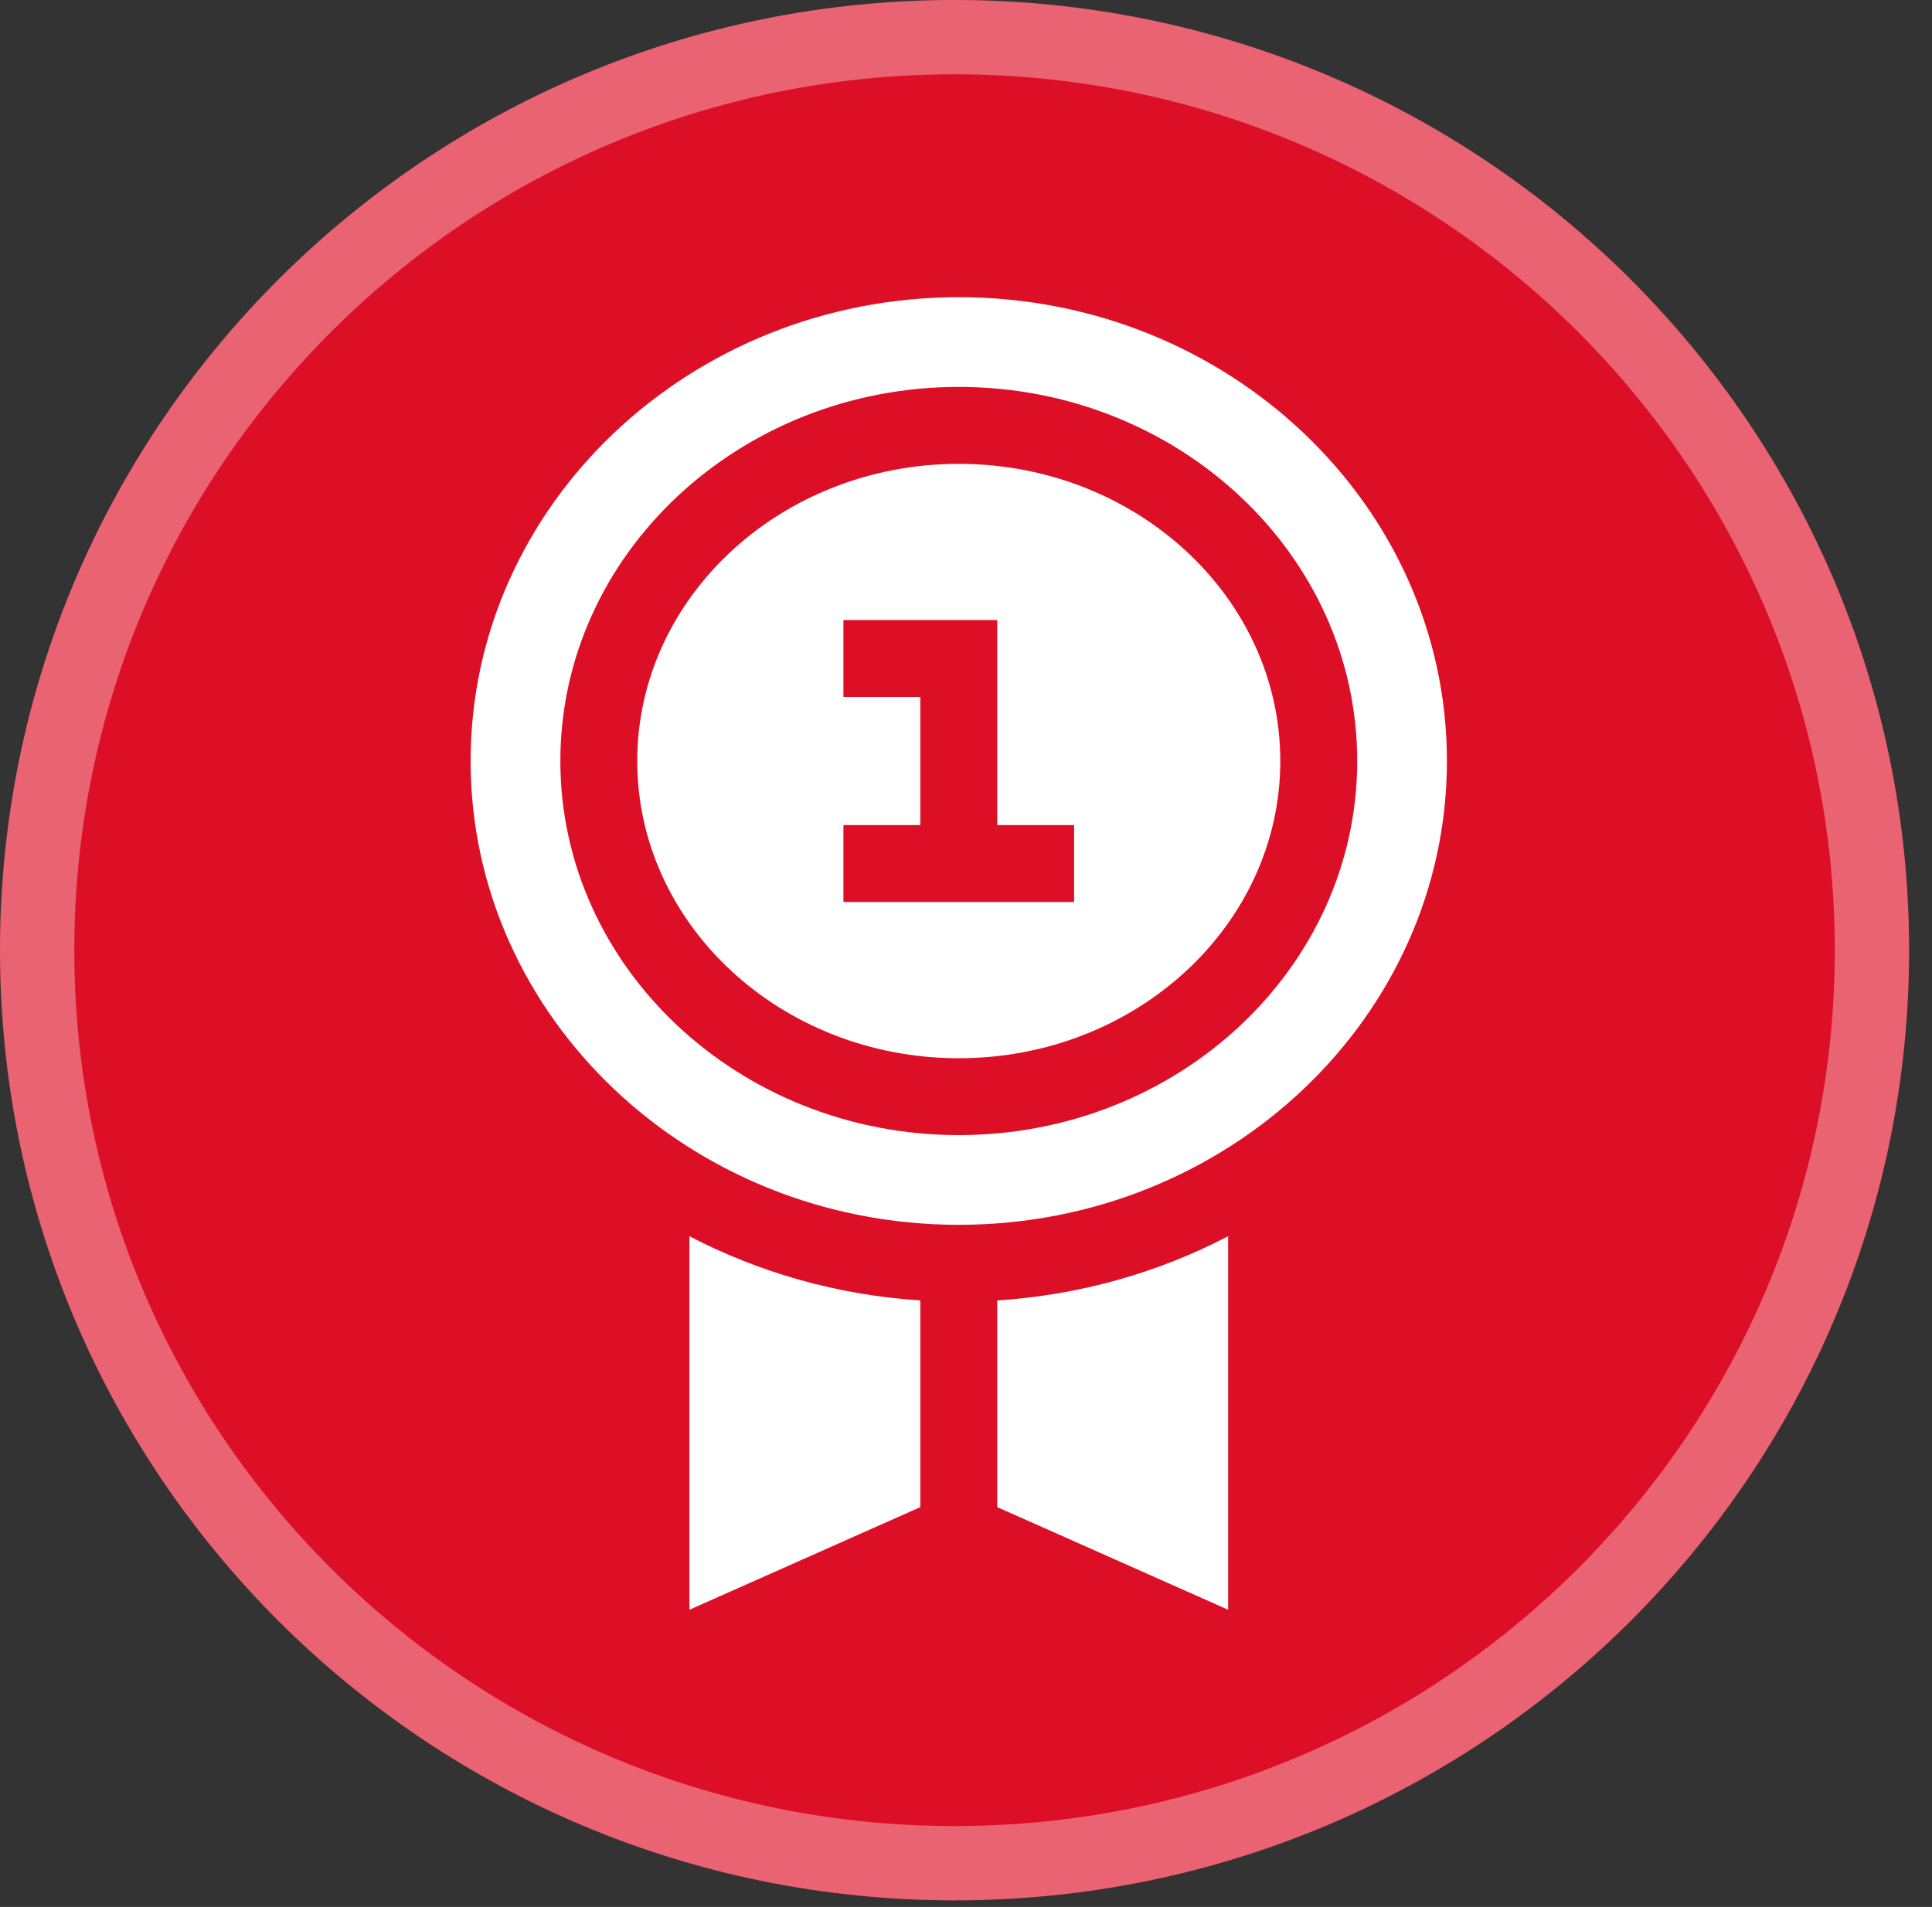 <?xml version="1.0" encoding="UTF-8"?> <svg xmlns="http://www.w3.org/2000/svg" width="78" height="77" viewBox="0 0 78 77" fill="none"><rect x="0" y="0" width="78" height="77" fill="#333333" stroke="none"/> <path d="M38.538 76.733C59.822 76.733 77.075 59.556 77.075 38.366C77.075 17.177 59.822 0 38.538 0C17.254 0 0 17.177 0 38.366C0 59.556 17.254 76.733 38.538 76.733Z" fill="#DD0F26"></path> <path d="M75.575 38.366C75.575 58.721 58.999 75.233 38.538 75.233C18.076 75.233 1.5 58.721 1.5 38.366C1.5 18.012 18.076 1.5 38.538 1.5C58.999 1.5 75.575 18.012 75.575 38.366Z" stroke="white" stroke-opacity="0.35" stroke-width="3"></path> <path d="M40.261 52.509V60.855L49.583 64.999V49.916C46.778 51.378 43.617 52.292 40.261 52.509Z" fill="white"></path> <path d="M37.156 52.509C33.799 52.292 30.639 51.378 27.834 49.916V64.999L37.156 60.855V52.509Z" fill="white"></path> <path d="M38.708 12C27.841 12 19 20.401 19 30.728C19 41.054 27.841 49.456 38.708 49.456C49.575 49.456 58.416 41.054 58.416 30.728C58.416 20.401 49.575 12 38.708 12ZM38.708 45.833C29.838 45.833 22.623 39.057 22.623 30.728C22.622 22.399 29.838 15.623 38.708 15.623C47.578 15.623 54.794 22.399 54.794 30.728C54.794 39.057 47.578 45.833 38.708 45.833Z" fill="white"></path> <path d="M38.708 18.729C31.551 18.729 25.727 24.112 25.727 30.729C25.727 37.346 31.551 42.73 38.708 42.73C45.865 42.73 51.689 37.346 51.689 30.729C51.689 24.112 45.865 18.729 38.708 18.729ZM43.365 36.421H34.051V33.316H37.156V28.142H34.051V25.037H40.261V33.316H43.365V36.421Z" fill="white"></path> </svg> 